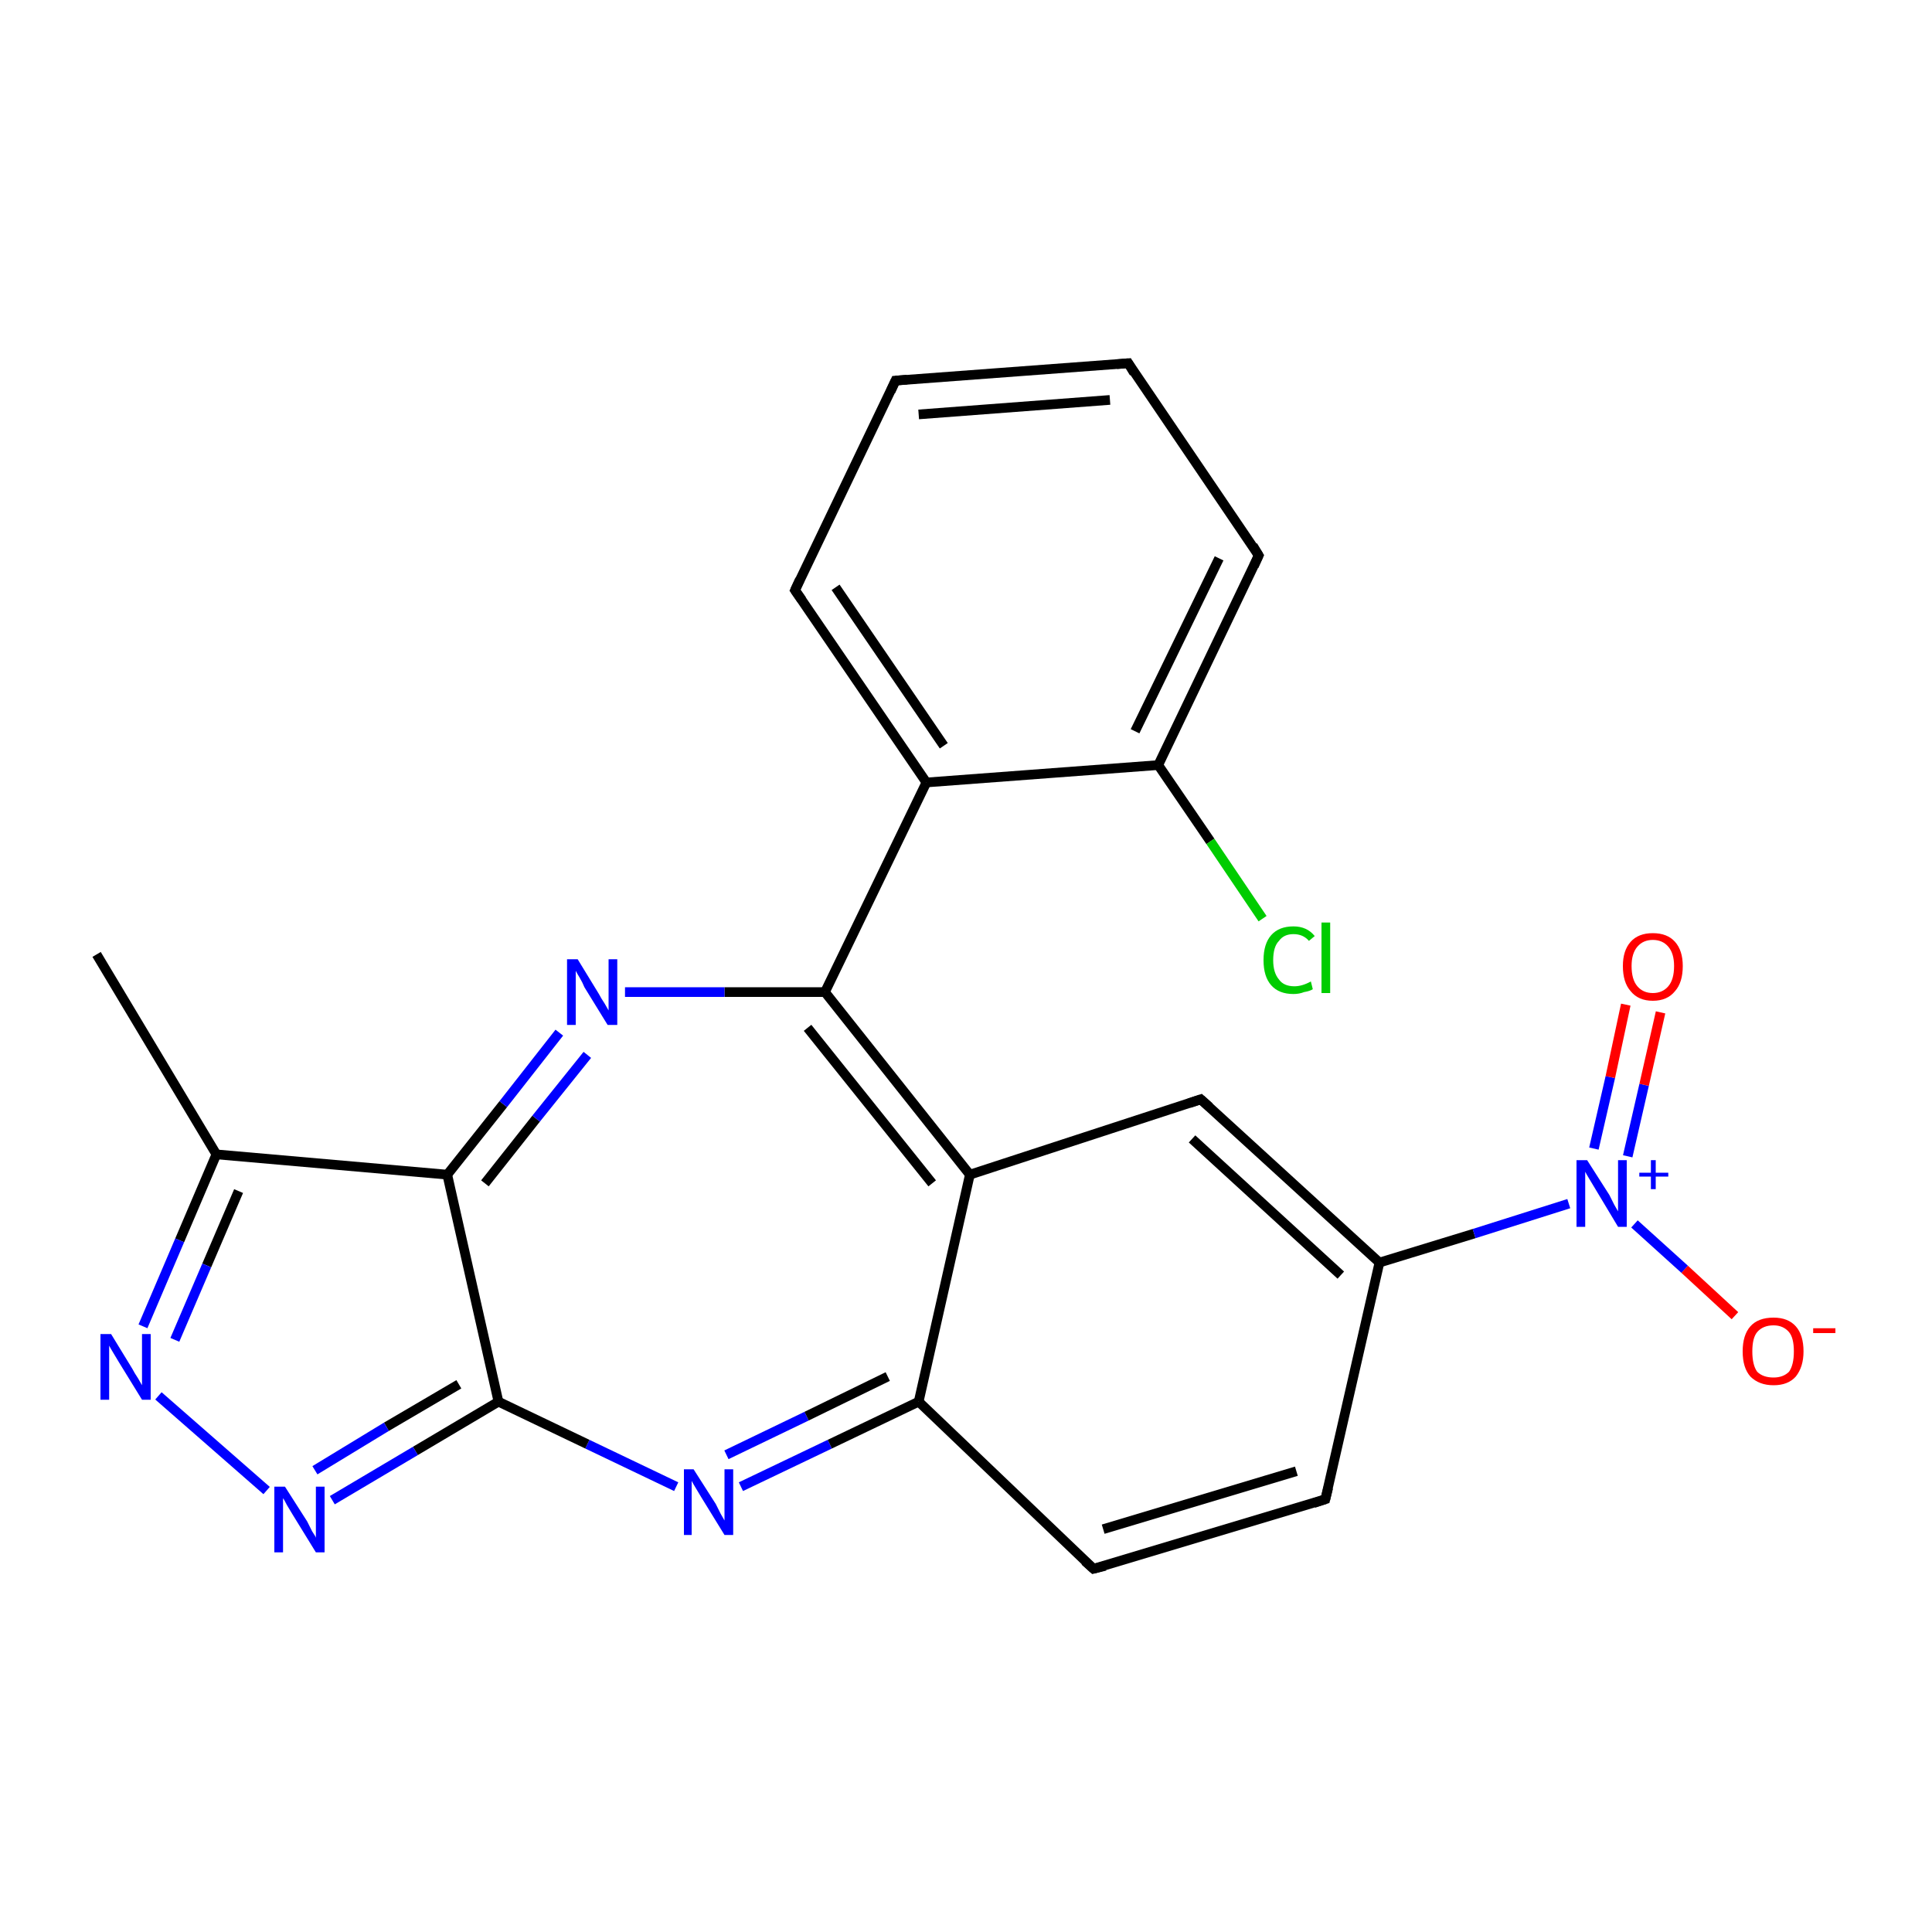 <?xml version='1.0' encoding='iso-8859-1'?>
<svg version='1.1' baseProfile='full'
              xmlns='http://www.w3.org/2000/svg'
                      xmlns:rdkit='http://www.rdkit.org/xml'
                      xmlns:xlink='http://www.w3.org/1999/xlink'
                  xml:space='preserve'
width='200px' height='200px' viewBox='0 0 200 200'>
<!-- END OF HEADER -->
<rect style='opacity:1.0;fill:#FFFFFF;stroke:none' width='200.0' height='200.0' x='0.0' y='0.0'> </rect>
<path class='bond-0 atom-0 atom-1' d='M 76.7,153.9 L 85.9,149.5' style='fill:none;fill-rule:evenodd;stroke:#0000FF;stroke-width:1.0px;stroke-linecap:butt;stroke-linejoin:miter;stroke-opacity:1' />
<path class='bond-0 atom-0 atom-1' d='M 85.9,149.5 L 95.1,145.1' style='fill:none;fill-rule:evenodd;stroke:#000000;stroke-width:1.0px;stroke-linecap:butt;stroke-linejoin:miter;stroke-opacity:1' />
<path class='bond-0 atom-0 atom-1' d='M 75.2,150.6 L 83.5,146.6' style='fill:none;fill-rule:evenodd;stroke:#0000FF;stroke-width:1.0px;stroke-linecap:butt;stroke-linejoin:miter;stroke-opacity:1' />
<path class='bond-0 atom-0 atom-1' d='M 83.5,146.6 L 91.9,142.5' style='fill:none;fill-rule:evenodd;stroke:#000000;stroke-width:1.0px;stroke-linecap:butt;stroke-linejoin:miter;stroke-opacity:1' />
<path class='bond-1 atom-0 atom-12' d='M 70.0,153.9 L 60.8,149.5' style='fill:none;fill-rule:evenodd;stroke:#0000FF;stroke-width:1.0px;stroke-linecap:butt;stroke-linejoin:miter;stroke-opacity:1' />
<path class='bond-1 atom-0 atom-12' d='M 60.8,149.5 L 51.6,145.1' style='fill:none;fill-rule:evenodd;stroke:#000000;stroke-width:1.0px;stroke-linecap:butt;stroke-linejoin:miter;stroke-opacity:1' />
<path class='bond-2 atom-1 atom-2' d='M 95.1,145.1 L 100.4,121.6' style='fill:none;fill-rule:evenodd;stroke:#000000;stroke-width:1.0px;stroke-linecap:butt;stroke-linejoin:miter;stroke-opacity:1' />
<path class='bond-3 atom-1 atom-14' d='M 95.1,145.1 L 113.2,162.4' style='fill:none;fill-rule:evenodd;stroke:#000000;stroke-width:1.0px;stroke-linecap:butt;stroke-linejoin:miter;stroke-opacity:1' />
<path class='bond-4 atom-2 atom-3' d='M 100.4,121.6 L 85.4,102.7' style='fill:none;fill-rule:evenodd;stroke:#000000;stroke-width:1.0px;stroke-linecap:butt;stroke-linejoin:miter;stroke-opacity:1' />
<path class='bond-4 atom-2 atom-3' d='M 96.5,122.5 L 83.6,106.4' style='fill:none;fill-rule:evenodd;stroke:#000000;stroke-width:1.0px;stroke-linecap:butt;stroke-linejoin:miter;stroke-opacity:1' />
<path class='bond-5 atom-2 atom-16' d='M 100.4,121.6 L 124.3,113.8' style='fill:none;fill-rule:evenodd;stroke:#000000;stroke-width:1.0px;stroke-linecap:butt;stroke-linejoin:miter;stroke-opacity:1' />
<path class='bond-6 atom-3 atom-4' d='M 85.4,102.7 L 95.9,81.0' style='fill:none;fill-rule:evenodd;stroke:#000000;stroke-width:1.0px;stroke-linecap:butt;stroke-linejoin:miter;stroke-opacity:1' />
<path class='bond-7 atom-3 atom-13' d='M 85.4,102.7 L 75.0,102.7' style='fill:none;fill-rule:evenodd;stroke:#000000;stroke-width:1.0px;stroke-linecap:butt;stroke-linejoin:miter;stroke-opacity:1' />
<path class='bond-7 atom-3 atom-13' d='M 75.0,102.7 L 64.7,102.7' style='fill:none;fill-rule:evenodd;stroke:#0000FF;stroke-width:1.0px;stroke-linecap:butt;stroke-linejoin:miter;stroke-opacity:1' />
<path class='bond-8 atom-4 atom-7' d='M 95.9,81.0 L 82.3,61.1' style='fill:none;fill-rule:evenodd;stroke:#000000;stroke-width:1.0px;stroke-linecap:butt;stroke-linejoin:miter;stroke-opacity:1' />
<path class='bond-8 atom-4 atom-7' d='M 97.7,77.2 L 86.5,60.8' style='fill:none;fill-rule:evenodd;stroke:#000000;stroke-width:1.0px;stroke-linecap:butt;stroke-linejoin:miter;stroke-opacity:1' />
<path class='bond-9 atom-4 atom-10' d='M 95.9,81.0 L 119.9,79.2' style='fill:none;fill-rule:evenodd;stroke:#000000;stroke-width:1.0px;stroke-linecap:butt;stroke-linejoin:miter;stroke-opacity:1' />
<path class='bond-10 atom-5 atom-14' d='M 137.2,155.2 L 113.2,162.4' style='fill:none;fill-rule:evenodd;stroke:#000000;stroke-width:1.0px;stroke-linecap:butt;stroke-linejoin:miter;stroke-opacity:1' />
<path class='bond-10 atom-5 atom-14' d='M 134.2,152.3 L 114.2,158.3' style='fill:none;fill-rule:evenodd;stroke:#000000;stroke-width:1.0px;stroke-linecap:butt;stroke-linejoin:miter;stroke-opacity:1' />
<path class='bond-11 atom-5 atom-15' d='M 137.2,155.2 L 142.8,130.7' style='fill:none;fill-rule:evenodd;stroke:#000000;stroke-width:1.0px;stroke-linecap:butt;stroke-linejoin:miter;stroke-opacity:1' />
<path class='bond-12 atom-6 atom-11' d='M 22.4,119.5 L 46.3,121.6' style='fill:none;fill-rule:evenodd;stroke:#000000;stroke-width:1.0px;stroke-linecap:butt;stroke-linejoin:miter;stroke-opacity:1' />
<path class='bond-13 atom-6 atom-17' d='M 22.4,119.5 L 10.0,98.8' style='fill:none;fill-rule:evenodd;stroke:#000000;stroke-width:1.0px;stroke-linecap:butt;stroke-linejoin:miter;stroke-opacity:1' />
<path class='bond-14 atom-6 atom-18' d='M 22.4,119.5 L 18.6,128.4' style='fill:none;fill-rule:evenodd;stroke:#000000;stroke-width:1.0px;stroke-linecap:butt;stroke-linejoin:miter;stroke-opacity:1' />
<path class='bond-14 atom-6 atom-18' d='M 18.6,128.4 L 14.8,137.3' style='fill:none;fill-rule:evenodd;stroke:#0000FF;stroke-width:1.0px;stroke-linecap:butt;stroke-linejoin:miter;stroke-opacity:1' />
<path class='bond-14 atom-6 atom-18' d='M 24.7,123.3 L 21.4,131.0' style='fill:none;fill-rule:evenodd;stroke:#000000;stroke-width:1.0px;stroke-linecap:butt;stroke-linejoin:miter;stroke-opacity:1' />
<path class='bond-14 atom-6 atom-18' d='M 21.4,131.0 L 18.1,138.7' style='fill:none;fill-rule:evenodd;stroke:#0000FF;stroke-width:1.0px;stroke-linecap:butt;stroke-linejoin:miter;stroke-opacity:1' />
<path class='bond-15 atom-7 atom-8' d='M 82.3,61.1 L 92.7,39.4' style='fill:none;fill-rule:evenodd;stroke:#000000;stroke-width:1.0px;stroke-linecap:butt;stroke-linejoin:miter;stroke-opacity:1' />
<path class='bond-16 atom-8 atom-9' d='M 92.7,39.4 L 116.8,37.6' style='fill:none;fill-rule:evenodd;stroke:#000000;stroke-width:1.0px;stroke-linecap:butt;stroke-linejoin:miter;stroke-opacity:1' />
<path class='bond-16 atom-8 atom-9' d='M 95.1,42.9 L 114.9,41.4' style='fill:none;fill-rule:evenodd;stroke:#000000;stroke-width:1.0px;stroke-linecap:butt;stroke-linejoin:miter;stroke-opacity:1' />
<path class='bond-17 atom-9 atom-23' d='M 116.8,37.6 L 130.3,57.5' style='fill:none;fill-rule:evenodd;stroke:#000000;stroke-width:1.0px;stroke-linecap:butt;stroke-linejoin:miter;stroke-opacity:1' />
<path class='bond-18 atom-10 atom-23' d='M 119.9,79.2 L 130.3,57.5' style='fill:none;fill-rule:evenodd;stroke:#000000;stroke-width:1.0px;stroke-linecap:butt;stroke-linejoin:miter;stroke-opacity:1' />
<path class='bond-18 atom-10 atom-23' d='M 117.5,75.7 L 126.2,57.8' style='fill:none;fill-rule:evenodd;stroke:#000000;stroke-width:1.0px;stroke-linecap:butt;stroke-linejoin:miter;stroke-opacity:1' />
<path class='bond-19 atom-10 atom-24' d='M 119.9,79.2 L 125.3,87.1' style='fill:none;fill-rule:evenodd;stroke:#000000;stroke-width:1.0px;stroke-linecap:butt;stroke-linejoin:miter;stroke-opacity:1' />
<path class='bond-19 atom-10 atom-24' d='M 125.3,87.1 L 130.7,95.1' style='fill:none;fill-rule:evenodd;stroke:#00CC00;stroke-width:1.0px;stroke-linecap:butt;stroke-linejoin:miter;stroke-opacity:1' />
<path class='bond-20 atom-11 atom-12' d='M 46.3,121.6 L 51.6,145.1' style='fill:none;fill-rule:evenodd;stroke:#000000;stroke-width:1.0px;stroke-linecap:butt;stroke-linejoin:miter;stroke-opacity:1' />
<path class='bond-21 atom-11 atom-13' d='M 46.3,121.6 L 52.1,114.3' style='fill:none;fill-rule:evenodd;stroke:#000000;stroke-width:1.0px;stroke-linecap:butt;stroke-linejoin:miter;stroke-opacity:1' />
<path class='bond-21 atom-11 atom-13' d='M 52.1,114.3 L 57.9,106.9' style='fill:none;fill-rule:evenodd;stroke:#0000FF;stroke-width:1.0px;stroke-linecap:butt;stroke-linejoin:miter;stroke-opacity:1' />
<path class='bond-21 atom-11 atom-13' d='M 50.2,122.5 L 55.5,115.8' style='fill:none;fill-rule:evenodd;stroke:#000000;stroke-width:1.0px;stroke-linecap:butt;stroke-linejoin:miter;stroke-opacity:1' />
<path class='bond-21 atom-11 atom-13' d='M 55.5,115.8 L 60.8,109.2' style='fill:none;fill-rule:evenodd;stroke:#0000FF;stroke-width:1.0px;stroke-linecap:butt;stroke-linejoin:miter;stroke-opacity:1' />
<path class='bond-22 atom-12 atom-19' d='M 51.6,145.1 L 43.0,150.2' style='fill:none;fill-rule:evenodd;stroke:#000000;stroke-width:1.0px;stroke-linecap:butt;stroke-linejoin:miter;stroke-opacity:1' />
<path class='bond-22 atom-12 atom-19' d='M 43.0,150.2 L 34.4,155.3' style='fill:none;fill-rule:evenodd;stroke:#0000FF;stroke-width:1.0px;stroke-linecap:butt;stroke-linejoin:miter;stroke-opacity:1' />
<path class='bond-22 atom-12 atom-19' d='M 47.5,143.3 L 40.0,147.7' style='fill:none;fill-rule:evenodd;stroke:#000000;stroke-width:1.0px;stroke-linecap:butt;stroke-linejoin:miter;stroke-opacity:1' />
<path class='bond-22 atom-12 atom-19' d='M 40.0,147.7 L 32.6,152.2' style='fill:none;fill-rule:evenodd;stroke:#0000FF;stroke-width:1.0px;stroke-linecap:butt;stroke-linejoin:miter;stroke-opacity:1' />
<path class='bond-23 atom-15 atom-16' d='M 142.8,130.7 L 124.3,113.8' style='fill:none;fill-rule:evenodd;stroke:#000000;stroke-width:1.0px;stroke-linecap:butt;stroke-linejoin:miter;stroke-opacity:1' />
<path class='bond-23 atom-15 atom-16' d='M 138.8,132.0 L 123.4,117.9' style='fill:none;fill-rule:evenodd;stroke:#000000;stroke-width:1.0px;stroke-linecap:butt;stroke-linejoin:miter;stroke-opacity:1' />
<path class='bond-24 atom-15 atom-20' d='M 142.8,130.7 L 152.6,127.7' style='fill:none;fill-rule:evenodd;stroke:#000000;stroke-width:1.0px;stroke-linecap:butt;stroke-linejoin:miter;stroke-opacity:1' />
<path class='bond-24 atom-15 atom-20' d='M 152.6,127.7 L 162.4,124.6' style='fill:none;fill-rule:evenodd;stroke:#0000FF;stroke-width:1.0px;stroke-linecap:butt;stroke-linejoin:miter;stroke-opacity:1' />
<path class='bond-25 atom-18 atom-19' d='M 16.4,144.5 L 27.6,154.3' style='fill:none;fill-rule:evenodd;stroke:#0000FF;stroke-width:1.0px;stroke-linecap:butt;stroke-linejoin:miter;stroke-opacity:1' />
<path class='bond-26 atom-20 atom-21' d='M 169.2,126.7 L 174.4,131.4' style='fill:none;fill-rule:evenodd;stroke:#0000FF;stroke-width:1.0px;stroke-linecap:butt;stroke-linejoin:miter;stroke-opacity:1' />
<path class='bond-26 atom-20 atom-21' d='M 174.4,131.4 L 179.6,136.2' style='fill:none;fill-rule:evenodd;stroke:#FF0000;stroke-width:1.0px;stroke-linecap:butt;stroke-linejoin:miter;stroke-opacity:1' />
<path class='bond-27 atom-20 atom-22' d='M 168.5,119.7 L 170.2,112.3' style='fill:none;fill-rule:evenodd;stroke:#0000FF;stroke-width:1.0px;stroke-linecap:butt;stroke-linejoin:miter;stroke-opacity:1' />
<path class='bond-27 atom-20 atom-22' d='M 170.2,112.3 L 171.9,104.8' style='fill:none;fill-rule:evenodd;stroke:#FF0000;stroke-width:1.0px;stroke-linecap:butt;stroke-linejoin:miter;stroke-opacity:1' />
<path class='bond-27 atom-20 atom-22' d='M 165.0,118.9 L 166.7,111.5' style='fill:none;fill-rule:evenodd;stroke:#0000FF;stroke-width:1.0px;stroke-linecap:butt;stroke-linejoin:miter;stroke-opacity:1' />
<path class='bond-27 atom-20 atom-22' d='M 166.7,111.5 L 168.3,104.0' style='fill:none;fill-rule:evenodd;stroke:#FF0000;stroke-width:1.0px;stroke-linecap:butt;stroke-linejoin:miter;stroke-opacity:1' />
<path d='M 136.0,155.6 L 137.2,155.2 L 137.5,154.0' style='fill:none;stroke:#000000;stroke-width:1.0px;stroke-linecap:butt;stroke-linejoin:miter;stroke-opacity:1;' />
<path d='M 83.0,62.1 L 82.3,61.1 L 82.8,60.0' style='fill:none;stroke:#000000;stroke-width:1.0px;stroke-linecap:butt;stroke-linejoin:miter;stroke-opacity:1;' />
<path d='M 92.2,40.5 L 92.7,39.4 L 93.9,39.3' style='fill:none;stroke:#000000;stroke-width:1.0px;stroke-linecap:butt;stroke-linejoin:miter;stroke-opacity:1;' />
<path d='M 115.6,37.7 L 116.8,37.6 L 117.4,38.6' style='fill:none;stroke:#000000;stroke-width:1.0px;stroke-linecap:butt;stroke-linejoin:miter;stroke-opacity:1;' />
<path d='M 112.3,161.6 L 113.2,162.4 L 114.4,162.1' style='fill:none;stroke:#000000;stroke-width:1.0px;stroke-linecap:butt;stroke-linejoin:miter;stroke-opacity:1;' />
<path d='M 123.1,114.2 L 124.3,113.8 L 125.2,114.6' style='fill:none;stroke:#000000;stroke-width:1.0px;stroke-linecap:butt;stroke-linejoin:miter;stroke-opacity:1;' />
<path d='M 129.7,56.5 L 130.3,57.5 L 129.8,58.6' style='fill:none;stroke:#000000;stroke-width:1.0px;stroke-linecap:butt;stroke-linejoin:miter;stroke-opacity:1;' />
<path class='atom-0' d='M 71.8 152.1
L 74.1 155.7
Q 74.3 156.1, 74.6 156.7
Q 75.0 157.4, 75.0 157.4
L 75.0 152.1
L 75.9 152.1
L 75.9 158.9
L 75.0 158.9
L 72.6 155.0
Q 72.3 154.5, 72.0 154.0
Q 71.7 153.5, 71.6 153.3
L 71.6 158.9
L 70.8 158.9
L 70.8 152.1
L 71.8 152.1
' fill='#0000FF'/>
<path class='atom-13' d='M 59.8 99.3
L 62.0 102.9
Q 62.2 103.3, 62.6 103.9
Q 63.0 104.6, 63.0 104.6
L 63.0 99.3
L 63.9 99.3
L 63.9 106.1
L 62.9 106.1
L 60.5 102.2
Q 60.3 101.7, 60.0 101.2
Q 59.7 100.7, 59.6 100.5
L 59.6 106.1
L 58.7 106.1
L 58.7 99.3
L 59.8 99.3
' fill='#0000FF'/>
<path class='atom-18' d='M 11.5 138.1
L 13.7 141.7
Q 13.9 142.1, 14.3 142.7
Q 14.7 143.4, 14.7 143.4
L 14.7 138.1
L 15.6 138.1
L 15.6 144.9
L 14.7 144.9
L 12.3 141.0
Q 12.0 140.5, 11.7 140.0
Q 11.4 139.5, 11.3 139.3
L 11.3 144.9
L 10.4 144.9
L 10.4 138.1
L 11.5 138.1
' fill='#0000FF'/>
<path class='atom-19' d='M 29.5 153.9
L 31.8 157.5
Q 32.0 157.9, 32.3 158.5
Q 32.7 159.1, 32.7 159.2
L 32.7 153.9
L 33.6 153.9
L 33.6 160.7
L 32.7 160.7
L 30.3 156.8
Q 30.0 156.3, 29.7 155.8
Q 29.4 155.2, 29.3 155.1
L 29.3 160.7
L 28.4 160.7
L 28.4 153.9
L 29.5 153.9
' fill='#0000FF'/>
<path class='atom-20' d='M 164.3 120.1
L 166.6 123.7
Q 166.8 124.1, 167.1 124.7
Q 167.5 125.4, 167.5 125.4
L 167.5 120.1
L 168.4 120.1
L 168.4 127.0
L 167.5 127.0
L 165.1 123.0
Q 164.8 122.5, 164.5 122.0
Q 164.2 121.5, 164.1 121.3
L 164.1 127.0
L 163.2 127.0
L 163.2 120.1
L 164.3 120.1
' fill='#0000FF'/>
<path class='atom-20' d='M 169.7 121.4
L 170.9 121.4
L 170.9 120.1
L 171.4 120.1
L 171.4 121.4
L 172.7 121.4
L 172.7 121.8
L 171.4 121.8
L 171.4 123.1
L 170.9 123.1
L 170.9 121.8
L 169.7 121.8
L 169.7 121.4
' fill='#0000FF'/>
<path class='atom-21' d='M 180.4 139.9
Q 180.4 138.2, 181.2 137.3
Q 182.0 136.4, 183.6 136.4
Q 185.1 136.4, 185.9 137.3
Q 186.7 138.2, 186.7 139.9
Q 186.7 141.5, 185.9 142.5
Q 185.1 143.4, 183.6 143.4
Q 182.1 143.4, 181.2 142.5
Q 180.4 141.6, 180.4 139.9
M 183.6 142.6
Q 184.6 142.6, 185.2 142.0
Q 185.7 141.3, 185.7 139.9
Q 185.7 138.5, 185.2 137.9
Q 184.6 137.2, 183.6 137.2
Q 182.5 137.2, 181.9 137.9
Q 181.4 138.5, 181.4 139.9
Q 181.4 141.3, 181.9 142.0
Q 182.5 142.6, 183.6 142.6
' fill='#FF0000'/>
<path class='atom-21' d='M 187.7 137.5
L 190.0 137.5
L 190.0 138.0
L 187.7 138.0
L 187.7 137.5
' fill='#FF0000'/>
<path class='atom-22' d='M 168.0 100.0
Q 168.0 98.4, 168.8 97.5
Q 169.6 96.6, 171.1 96.6
Q 172.6 96.6, 173.4 97.5
Q 174.2 98.4, 174.2 100.0
Q 174.2 101.7, 173.4 102.6
Q 172.6 103.6, 171.1 103.6
Q 169.6 103.6, 168.8 102.6
Q 168.0 101.7, 168.0 100.0
M 171.1 102.8
Q 172.1 102.8, 172.7 102.1
Q 173.3 101.4, 173.3 100.0
Q 173.3 98.7, 172.7 98.0
Q 172.1 97.3, 171.1 97.3
Q 170.1 97.3, 169.5 98.0
Q 168.9 98.7, 168.9 100.0
Q 168.9 101.4, 169.5 102.1
Q 170.1 102.8, 171.1 102.8
' fill='#FF0000'/>
<path class='atom-24' d='M 130.8 99.4
Q 130.8 97.7, 131.6 96.8
Q 132.4 95.9, 133.9 95.9
Q 135.3 95.9, 136.1 96.9
L 135.5 97.4
Q 134.9 96.7, 133.9 96.7
Q 132.9 96.7, 132.4 97.4
Q 131.8 98.0, 131.8 99.4
Q 131.8 100.7, 132.4 101.4
Q 132.9 102.1, 134.0 102.1
Q 134.8 102.1, 135.7 101.6
L 135.9 102.4
Q 135.6 102.6, 135.0 102.7
Q 134.5 102.9, 133.9 102.9
Q 132.4 102.9, 131.6 102.0
Q 130.8 101.1, 130.8 99.4
' fill='#00CC00'/>
<path class='atom-24' d='M 136.8 95.5
L 137.7 95.5
L 137.7 102.8
L 136.8 102.8
L 136.8 95.5
' fill='#00CC00'/>
</svg>

